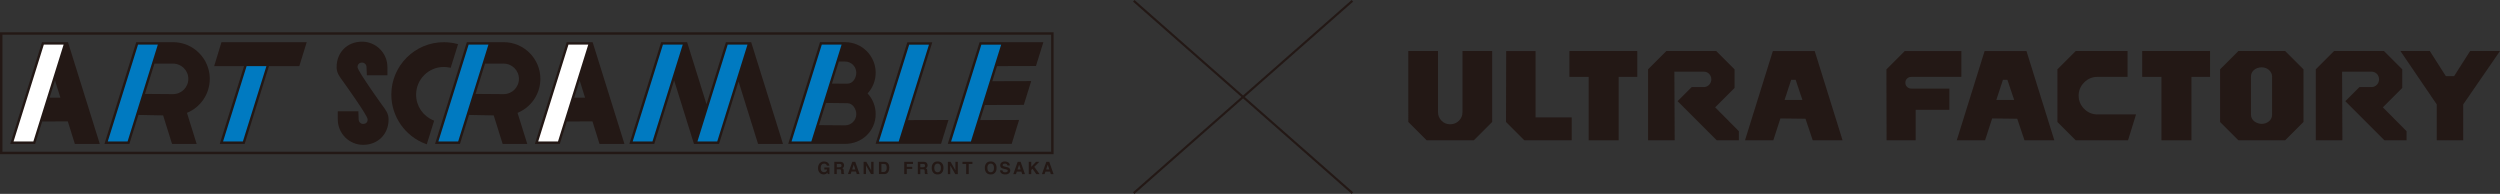 <?xml version="1.0" encoding="UTF-8"?><svg id="_レイヤー_2" xmlns="http://www.w3.org/2000/svg" viewBox="0 0 1726.85 133.92"><rect x="0" y="0" width="1726.85" height="133.92" fill="#333333" stroke="none"/><defs><style>.cls-1{fill:none;stroke:#231815;stroke-miterlimit:10;stroke-width:1.5px;}.cls-2{fill:#007ac1;}.cls-3{fill:#fff;}.cls-4{fill:#231815;}</style></defs><g id="_レイヤー_1-2"><g><g><path class="cls-4" d="M571.16,114.41c-.13-.58-.46-.98-.98-1.21-.29-.13-.62-.19-.97-.19-.68,0-1.24,.26-1.68,.77-.44,.52-.66,1.29-.66,2.32s.24,1.78,.71,2.21c.48,.43,1.02,.65,1.62,.65s1.08-.17,1.46-.51,.61-.79,.7-1.34h-1.96v-1.42h3.54v4.56h-1.18l-.18-1.06c-.34,.4-.65,.68-.92,.85-.47,.29-1.04,.43-1.73,.43-1.12,0-2.05-.39-2.76-1.17-.75-.78-1.12-1.85-1.12-3.21s.38-2.47,1.13-3.3c.76-.83,1.76-1.24,3-1.24,1.08,0,1.95,.27,2.6,.82,.65,.55,1.03,1.23,1.13,2.05h-1.74Z"/><path class="cls-4" d="M581.68,111.98c.31,.13,.58,.33,.79,.59,.18,.21,.32,.45,.43,.71s.16,.56,.16,.89c0,.4-.1,.8-.31,1.19-.2,.39-.54,.66-1.01,.83,.39,.16,.67,.38,.83,.67s.24,.73,.24,1.33v.57c0,.39,.02,.65,.05,.79,.05,.22,.16,.38,.33,.48v.21h-1.96c-.05-.19-.09-.34-.12-.45-.05-.24-.07-.48-.08-.73v-.79c-.02-.54-.11-.9-.29-1.08-.18-.18-.52-.27-1.01-.27h-1.73v3.33h-1.73v-8.49h4.06c.58,.01,1.03,.09,1.34,.22Zm-3.67,1.26v2.28h1.91c.38,0,.66-.05,.85-.14,.34-.16,.5-.48,.5-.96,0-.51-.16-.86-.49-1.04-.18-.1-.46-.15-.82-.15h-1.96Z"/><path class="cls-4" d="M588.74,111.76h2.01l3,8.49h-1.92l-.56-1.75h-3.13l-.58,1.75h-1.86l3.03-8.49Zm-.12,5.28h2.17l-1.07-3.34-1.1,3.34Z"/><path class="cls-4" d="M596.53,111.76h1.86l3.37,5.92v-5.92h1.65v8.49h-1.77l-3.46-6.02v6.02h-1.65v-8.49Z"/><path class="cls-4" d="M612.07,111.94c.6,.2,1.08,.55,1.45,1.08,.3,.42,.5,.88,.61,1.37,.11,.49,.16,.96,.16,1.41,0,1.13-.23,2.08-.68,2.87-.62,1.06-1.56,1.58-2.85,1.58h-3.66v-8.49h3.66c.53,0,.96,.07,1.31,.18Zm-3.25,1.29v5.54h1.64c.84,0,1.42-.41,1.75-1.24,.18-.45,.27-.99,.27-1.62,0-.86-.14-1.53-.41-1.99-.27-.46-.81-.69-1.62-.69h-1.64Z"/><path class="cls-4" d="M624.59,111.78h6.05v1.49h-4.29v1.95h3.76v1.47h-3.76v3.56h-1.76v-8.48Z"/><path class="cls-4" d="M639.37,111.99c.31,.13,.58,.33,.79,.59,.18,.21,.32,.45,.43,.71s.16,.56,.16,.89c0,.4-.1,.8-.31,1.19-.2,.39-.54,.66-1.01,.83,.39,.16,.67,.38,.83,.67s.24,.73,.24,1.33v.57c0,.39,.02,.65,.05,.79,.05,.22,.16,.38,.33,.48v.21h-1.96c-.05-.19-.09-.34-.12-.45-.05-.24-.07-.48-.08-.73v-.79c-.02-.54-.11-.9-.29-1.08-.18-.18-.52-.27-1.01-.27h-1.73v3.33h-1.73v-8.49h4.06c.58,.01,1.03,.09,1.34,.22Zm-3.67,1.26v2.28h1.91c.38,0,.66-.05,.85-.14,.34-.16,.5-.48,.5-.96,0-.51-.16-.86-.49-1.04-.18-.1-.46-.15-.82-.15h-1.96Z"/><path class="cls-4" d="M650.42,119.5c-.64,.66-1.57,.99-2.78,.99s-2.14-.33-2.78-.99c-.86-.81-1.29-1.98-1.29-3.5s.43-2.72,1.29-3.5c.64-.66,1.57-.99,2.78-.99s2.14,.33,2.78,.99c.86,.78,1.28,1.95,1.28,3.5s-.43,2.69-1.28,3.5Zm-1.11-1.29c.41-.52,.62-1.26,.62-2.21s-.21-1.69-.62-2.21c-.41-.52-.97-.78-1.67-.78s-1.26,.26-1.68,.78c-.42,.52-.63,1.25-.63,2.21s.21,1.69,.63,2.21c.42,.52,.98,.78,1.68,.78s1.26-.26,1.67-.78Z"/><path class="cls-4" d="M654.73,111.77h1.86l3.37,5.92v-5.92h1.65v8.49h-1.77l-3.46-6.02v6.02h-1.65v-8.49Z"/><path class="cls-4" d="M671.69,111.77v1.5h-2.54v6.98h-1.79v-6.98h-2.55v-1.5h6.88Z"/><path class="cls-4" d="M687.1,119.5c-.64,.66-1.57,.99-2.78,.99s-2.14-.33-2.78-.99c-.86-.81-1.29-1.98-1.29-3.5s.43-2.72,1.29-3.5c.64-.66,1.57-.99,2.78-.99s2.14,.33,2.78,.99c.86,.78,1.28,1.95,1.28,3.5s-.43,2.69-1.28,3.5Zm-1.11-1.29c.41-.52,.62-1.26,.62-2.21s-.21-1.69-.62-2.21c-.41-.52-.97-.78-1.67-.78s-1.26,.26-1.68,.78c-.42,.52-.63,1.25-.63,2.21s.21,1.69,.63,2.21c.42,.52,.98,.78,1.68,.78s1.26-.26,1.67-.78Z"/><path class="cls-4" d="M692.46,117.64c.05,.39,.16,.68,.32,.87,.29,.35,.8,.52,1.51,.52,.43,0,.77-.05,1.04-.14,.51-.18,.76-.51,.76-.98,0-.28-.12-.5-.37-.65-.25-.15-.64-.28-1.18-.4l-.92-.2c-.9-.2-1.52-.42-1.86-.65-.57-.39-.86-1-.86-1.84,0-.76,.28-1.39,.84-1.89s1.38-.75,2.47-.75c.91,0,1.68,.24,2.32,.71,.64,.47,.97,1.16,1.01,2.07h-1.7c-.03-.51-.26-.87-.68-1.09-.28-.14-.64-.21-1.06-.21-.47,0-.84,.09-1.12,.28-.28,.18-.42,.44-.42,.77,0,.3,.14,.53,.41,.68,.18,.1,.55,.22,1.13,.35l1.49,.35c.65,.15,1.14,.36,1.47,.62,.51,.4,.76,.98,.76,1.73s-.3,1.42-.9,1.93c-.6,.51-1.45,.77-2.54,.77s-2-.25-2.64-.76c-.64-.5-.96-1.2-.96-2.08h1.69Z"/><path class="cls-4" d="M702.97,111.77h2.01l3,8.49h-1.92l-.56-1.75h-3.13l-.58,1.75h-1.86l3.03-8.49Zm-.12,5.28h2.17l-1.07-3.34-1.1,3.34Z"/><path class="cls-4" d="M710.59,111.77h1.74v3.5l3.28-3.5h2.29l-3.48,3.49,3.66,5h-2.28l-2.62-3.71-.85,.87v2.84h-1.74v-8.49Z"/><path class="cls-4" d="M722.75,111.77h2.01l3,8.49h-1.92l-.56-1.75h-3.13l-.58,1.75h-1.86l3.03-8.49Zm-.12,5.28h2.17l-1.07-3.34-1.1,3.34Z"/><g><path class="cls-4" d="M727.76,106.5H0V22.28H727.76V106.5ZM1.69,104.81H726.06V23.97H1.69s0,80.84,0,80.84Z"/><g><path class="cls-4" d="M315.54,30.28c-2.93-.75-5.96-1.13-9.01-1.13-19.98,0-36.23,16.25-36.23,36.23,0,15.09,9.51,28.75,23.65,33.99l.84,.31,5.11-16.34-.71-.3c-7.15-2.98-11.77-9.91-11.77-17.66,0-10.54,8.58-19.12,19.12-19.12,1.34,0,2.69,.14,4.01,.42l.75,.16,5.11-16.34-.86-.22Z"/><g><polygon class="cls-4" points="655.14 82.89 627.17 82.97 643.97 29.18 626.75 29.18 604.8 99.34 650.04 99.34 655.14 82.89"/><polygon class="cls-2" points="607.1 97.76 620.77 97.76 641.67 30.87 628 30.87 607.1 97.76"/></g><g><polygon class="cls-4" points="720.69 29.15 715.58 45.6 688.68 45.68 685.43 56.09 712.29 56.01 707.18 72.45 680.29 72.53 677.04 82.94 703.92 82.86 698.82 99.37 654.67 99.37 676.63 29.15 720.69 29.15"/><polygon class="cls-2" points="656.97 97.74 670.64 97.74 691.54 30.85 677.87 30.85 656.97 97.74"/></g><g><path class="cls-4" d="M46.96,29.13H29.02L7.07,99.4H24.28l4.84-15.48,17.72-.08,4.86,15.56h17.22L46.96,29.13Zm-12.7,38.34l3.73-11.94,3.72,11.91-7.45,.03Z"/><polygon class="cls-3" points="43.94 30.82 30.27 30.82 9.37 97.71 23.04 97.71 43.94 30.82"/></g><g><path class="cls-4" d="M144.91,54.49c0-13.98-11.38-25.36-25.36-25.36h-25.45l-21.96,70.27h17.22l6.25-20.01,17.07,.33,6.15,19.68h17.01l-6.7-21.44c9.24-3.79,15.76-12.88,15.76-23.47Zm-25.35,10.53l-19.41-.15,6.54-20.92h12.87c5.81,0,10.53,4.73,10.53,10.53s-4.73,10.53-10.53,10.53Z"/><polygon class="cls-2" points="74.44 97.71 88.12 97.71 109.02 30.82 95.34 30.82 74.44 97.71"/></g><g><polygon class="cls-4" points="211.86 29.13 152.98 29.13 147.93 45.69 168.57 45.69 151.79 99.4 169.01 99.4 185.79 45.69 206.75 45.69 211.86 29.13"/><polygon class="cls-2" points="154.09 97.71 167.77 97.71 184.02 45.69 170.34 45.69 154.09 97.71"/></g><g><path class="cls-4" d="M373.27,54.49c0-13.98-11.38-25.36-25.36-25.36h-25.45l-21.96,70.27h17.22l6.25-20.01,17.07,.33,6.15,19.68h17.01l-6.7-21.44c9.24-3.79,15.76-12.88,15.76-23.47Zm-25.35,10.53l-19.41-.15,6.54-20.92h12.87c5.81,0,10.53,4.73,10.53,10.53s-4.73,10.53-10.53,10.53Z"/><polygon class="cls-2" points="302.8 97.71 316.47 97.71 337.37 30.82 323.7 30.82 302.8 97.71"/></g><g><path class="cls-4" d="M409.36,29.13h-17.94l-21.96,70.27h17.22l4.84-15.48,17.72-.08,4.86,15.56h17.22l-21.96-70.27Zm-12.7,38.34l3.73-11.94,3.72,11.91-7.45,.03Z"/><polygon class="cls-3" points="406.33 30.82 392.66 30.82 371.76 97.71 385.43 97.71 406.33 30.82"/></g><g><polygon class="cls-4" points="518.87 29.13 518.62 29.13 505.37 29.13 501.4 29.13 488.01 71.99 474.62 29.13 473.89 29.13 461.12 29.13 456.68 29.13 434.72 99.4 451.94 99.4 465.65 55.53 479.35 99.4 479.45 99.4 496.57 99.4 496.67 99.4 510.14 56.28 523.61 99.4 540.83 99.4 518.87 29.13"/><polygon class="cls-2" points="516.32 30.82 502.65 30.82 481.75 97.71 495.42 97.71 516.32 30.82"/><polygon class="cls-2" points="471.59 30.82 457.92 30.82 437.02 97.71 450.69 97.71 471.59 30.82"/></g><g><path class="cls-4" d="M604.87,50.24c0-11.65-9.47-21.12-21.12-21.12h-17.35l-21.96,70.27h39.3c11.65,0,21.12-8.91,21.12-20.56,0-5.37-1.97-10.39-5.58-14.3,3.61-3.91,5.58-8.93,5.58-14.3Zm-21.11,36.33l-18.04-.14,4.79-15.33h.03s14.87,.19,14.87,.19c3.46,0,6.07,3.92,6.07,7.55,0,4.26-3.47,7.73-7.72,7.73Zm1.65-28.78s-5.54-.03-10.74-.04l4.76-15.24h4.31c4.26,0,7.73,3.47,7.73,7.73,0,3.63-2.43,7.55-6.07,7.55Z"/><polygon class="cls-2" points="546.75 97.71 560.42 97.71 581.32 30.82 567.65 30.82 546.75 97.71"/></g><path class="cls-4" d="M263.59,72.1c-1.3-1.74-7.14-10.18-8.07-11.56-3.61-5.33-8.55-12.62-8.55-14.22,0-2.29,1.67-3.1,3.1-3.1,1.71,0,3.1,1.4,3.1,3.15l.21,5.62h14.23v-5.66c0-9.68-7.87-17.55-17.55-17.55-10.17,0-17.55,7.38-17.55,17.55,0,3.96,1.81,6.39,4.81,10.41,1.3,1.74,5.03,7.18,5.24,7.46,.02,.02,1.9,2.71,2.84,4.09,3.61,5.33,8.55,12.62,8.55,14.22,0,2.29-1.67,3.1-3.1,3.1-1.71,0-3.1-1.4-3.1-3.15l-.21-5.62h-14.23v5.66c0,9.68,7.87,17.55,17.55,17.55,10.17,0,17.55-7.38,17.55-17.55,0-3.96-1.81-6.39-4.81-10.41Z"/></g></g></g><g><g><path class="cls-4" d="M1030.7,35.25v49l-12.65,12.65h-32.63l-12.65-12.65V35.25h20.52v42.2c0,2.34,.81,4.32,2.45,5.95,1.63,1.63,3.61,2.44,5.95,2.44s4.43-.81,6.06-2.44,2.45-3.61,2.45-5.95V35.25h20.52Z"/><path class="cls-4" d="M1085.66,81.06v15.84h-32.74l-12.65-12.65v-5.42l.11-43.58h20.3v45.82h24.98Z"/><path class="cls-4" d="M1084.06,35.25h46.88v17.86h-12.86v43.8h-20.73V53.1h-13.29v-17.86Z"/><path class="cls-4" d="M1201.1,90.63v6.27h-15.31l-27-27,9.78-9.78h8.82c1.35-.14,2.46-.73,3.35-1.75,.89-1.03,1.33-2.21,1.33-3.56,0-1.49-.5-2.75-1.49-3.77-.99-1.03-2.23-1.54-3.72-1.54h-20.3l.21,47.41h-18.39V47.89l12.65-12.65h34.44l12.65,12.65v12.86l-13.39,13.39,16.37,16.48Z"/><path class="cls-4" d="M1272.74,96.9h-20.62l-5-14.88-17.33-.21-4.89,15.1h-19.56l19.24-61.65h28.91l19.24,61.65Zm-27.74-27.85l-4.68-13.93h-3.08l-4.57,13.93h12.33Z"/><path class="cls-4" d="M1317.28,54.27c-.78,.78-1.17,1.74-1.17,2.87s.39,2.09,1.17,2.87c.78,.78,1.74,1.17,2.87,1.17h26.36v14.67h-23.28v21.05h-20.09l-.11-43.69v-5.31l12.65-12.65h39.12v17.86h-34.65c-1.13,0-2.09,.39-2.87,1.17Z"/><path class="cls-4" d="M1419.01,96.9h-20.62l-5-14.88-17.33-.21-4.89,15.1h-19.56l19.24-61.65h28.91l19.24,61.65Zm-27.74-27.85l-4.68-13.93h-3.08l-4.57,13.93h12.33Z"/><path class="cls-4" d="M1475.45,79.04l-5.53,17.86h-36.14l-12.65-12.65V47.89l12.65-12.65h35.82v17.86h-20.83c-3.54,0-6.59,1.28-9.14,3.83-2.55,2.55-3.83,5.6-3.83,9.14s1.28,6.59,3.83,9.14,5.6,3.83,9.14,3.83h26.68Z"/><path class="cls-4" d="M1479.7,35.25h46.88v17.86h-12.86v43.8h-20.73V53.1h-13.29v-17.86Z"/><path class="cls-4" d="M1662.32,90.63v6.27h-15.31l-27-27,9.78-9.78h8.82c1.35-.14,2.46-.73,3.35-1.75,.89-1.03,1.33-2.21,1.33-3.56,0-1.49-.5-2.75-1.49-3.77-.99-1.03-2.23-1.54-3.72-1.54h-20.3l.21,47.41h-18.39V47.89l12.65-12.65h34.44l12.65,12.65v12.86l-13.39,13.39,16.37,16.48Z"/><path class="cls-4" d="M1701.44,72.13v24.77h-18.28v-24.77l-25.09-36.89h20.3l11.05,17.33h5.74l11.06-17.33h20.62l-25.41,36.89Z"/></g><path class="cls-4" d="M1578.46,35.25h-32.32l-12.65,12.65v36.35l12.65,12.65h32.32l12.65-12.65V47.9l-12.65-12.65Zm-9.03,43.98c0,4.08-3.77,6.32-7.12,6.33,0,0,.02,0,.03,0h-.06s.02,0,.03,0c-3.35-.01-7.48-2.2-7.48-6.33v-26.43c0-3.36,2.86-6.29,7.49-6.29h.07c3.79,0,7.03,2.94,7.03,6.29v26.43Z"/></g><g><line class="cls-1" x1="934.15" y1=".56" x2="783.13" y2="133.36"/><line class="cls-1" x1="783.13" y1=".56" x2="934.15" y2="133.36"/></g></g></g></svg>